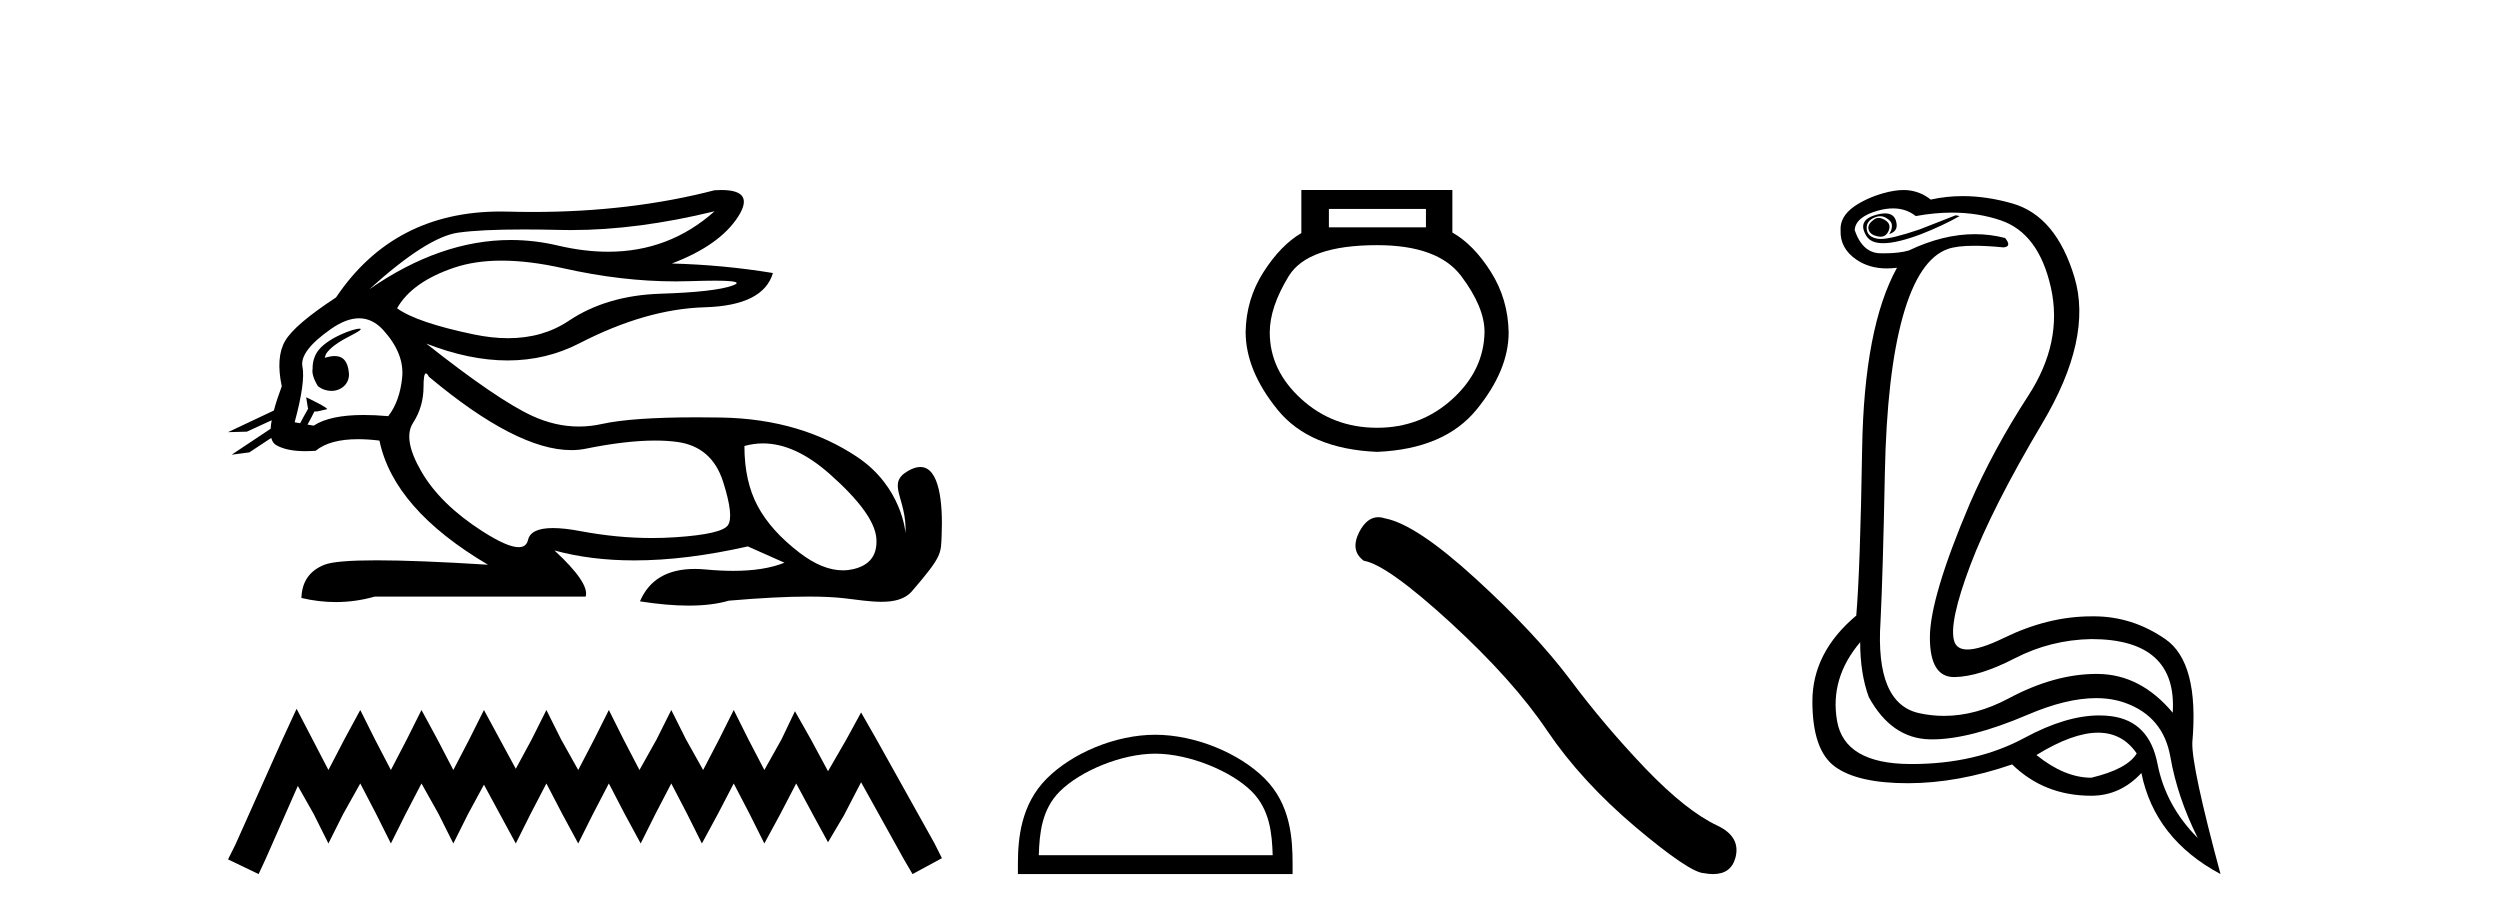 <?xml version='1.0' encoding='UTF-8' standalone='yes'?><svg xmlns='http://www.w3.org/2000/svg' xmlns:xlink='http://www.w3.org/1999/xlink' width='111.0' height='41.0' ><path d='M 31.727 9.381 C 30.385 10.579 28.81 11.177 27.001 11.177 C 26.293 11.177 25.549 11.086 24.769 10.902 C 24.074 10.738 23.377 10.656 22.679 10.656 C 20.596 10.656 18.501 11.386 16.396 12.845 L 16.396 12.845 C 18.102 11.299 19.418 10.46 20.341 10.33 C 21.009 10.235 21.982 10.188 23.262 10.188 C 23.754 10.188 24.292 10.195 24.875 10.209 C 25.036 10.213 25.199 10.215 25.362 10.215 C 27.326 10.215 29.447 9.937 31.727 9.381 ZM 22.27 11.572 C 23.09 11.572 24.003 11.685 25.01 11.911 C 26.742 12.3 28.404 12.494 29.995 12.494 C 30.213 12.494 30.428 12.491 30.643 12.483 C 31.072 12.469 31.434 12.462 31.729 12.462 C 32.664 12.462 32.93 12.534 32.525 12.679 C 31.993 12.87 30.929 12.99 29.332 13.041 C 27.736 13.091 26.376 13.492 25.251 14.245 C 24.484 14.759 23.587 15.016 22.559 15.016 C 22.079 15.016 21.571 14.96 21.034 14.848 C 19.347 14.496 18.213 14.11 17.63 13.688 C 18.072 12.905 18.921 12.303 20.176 11.881 C 20.789 11.675 21.487 11.572 22.27 11.572 ZM 14.42 15.889 C 14.42 15.889 14.42 15.889 14.42 15.889 L 14.42 15.889 C 14.42 15.889 14.42 15.889 14.42 15.889 ZM 15.961 14.592 C 15.703 14.592 14.621 14.972 14.161 15.524 C 13.946 15.781 13.874 16.103 13.88 16.369 L 13.88 16.369 C 13.845 16.56 13.912 16.811 14.115 17.145 C 14.305 17.292 14.514 17.356 14.712 17.356 C 15.152 17.356 15.532 17.032 15.492 16.565 C 15.449 16.061 15.244 15.808 14.858 15.808 C 14.76 15.808 14.65 15.824 14.528 15.857 C 14.491 15.867 14.455 15.877 14.42 15.889 L 14.42 15.889 C 14.442 15.808 14.458 15.736 14.494 15.685 C 14.87 15.17 15.702 14.876 15.962 14.679 C 16.039 14.62 16.03 14.592 15.961 14.592 ZM 13.325 18.792 L 13.325 18.792 L 13.325 18.792 L 13.325 18.792 C 13.325 18.792 13.325 18.792 13.325 18.792 C 13.325 18.792 13.325 18.792 13.325 18.792 ZM 15.943 14.132 C 16.346 14.132 16.708 14.31 17.028 14.667 C 17.651 15.36 17.927 16.058 17.856 16.761 C 17.786 17.463 17.58 18.036 17.239 18.477 C 16.847 18.442 16.485 18.425 16.151 18.425 C 15.149 18.425 14.408 18.583 13.926 18.899 L 13.653 18.851 L 13.653 18.851 C 13.735 18.707 13.891 18.417 13.96 18.268 L 13.96 18.268 C 13.982 18.27 14.005 18.27 14.03 18.27 C 14.045 18.27 14.061 18.27 14.078 18.27 L 14.515 18.17 C 14.643 18.141 13.594 17.633 13.582 17.633 C 13.582 17.633 13.585 17.635 13.594 17.639 L 13.665 18.084 C 13.669 18.103 13.674 18.123 13.683 18.142 L 13.683 18.142 C 13.564 18.356 13.395 18.652 13.325 18.792 L 13.325 18.792 L 13.082 18.749 C 13.404 17.564 13.519 16.74 13.429 16.279 C 13.338 15.817 13.76 15.26 14.694 14.607 C 15.147 14.29 15.563 14.132 15.943 14.132 ZM 18.911 16.578 C 18.947 16.578 18.992 16.629 19.046 16.73 C 21.64 18.9 23.745 19.985 25.362 19.985 C 25.585 19.985 25.799 19.965 26.004 19.923 C 27.199 19.681 28.227 19.561 29.09 19.561 C 29.445 19.561 29.772 19.581 30.07 19.622 C 31.095 19.763 31.772 20.35 32.104 21.384 C 32.435 22.418 32.505 23.066 32.314 23.327 C 32.124 23.588 31.346 23.764 29.98 23.854 C 29.639 23.877 29.295 23.888 28.949 23.888 C 27.912 23.888 26.855 23.786 25.778 23.583 C 25.294 23.491 24.884 23.446 24.549 23.446 C 23.892 23.446 23.524 23.622 23.444 23.975 C 23.395 24.188 23.257 24.295 23.029 24.295 C 22.689 24.295 22.15 24.058 21.411 23.583 C 20.176 22.79 19.277 21.911 18.715 20.947 C 18.153 19.984 18.027 19.261 18.338 18.779 C 18.65 18.297 18.805 17.76 18.805 17.167 C 18.805 16.774 18.841 16.578 18.911 16.578 ZM 33.875 19.687 C 34.83 19.687 35.821 20.143 36.848 21.053 C 38.173 22.228 38.861 23.181 38.911 23.914 C 38.961 24.647 38.62 25.099 37.887 25.27 C 37.735 25.305 37.58 25.323 37.423 25.323 C 36.822 25.323 36.184 25.064 35.507 24.547 C 34.654 23.894 34.031 23.201 33.64 22.468 C 33.248 21.736 33.052 20.847 33.052 19.803 C 33.324 19.726 33.598 19.687 33.875 19.687 ZM 32.029 8.437 C 31.935 8.437 31.834 8.44 31.727 8.447 C 29.246 9.09 26.555 9.411 23.653 9.411 C 23.291 9.411 22.925 9.406 22.555 9.396 C 22.445 9.393 22.335 9.391 22.227 9.391 C 19.064 9.391 16.628 10.663 14.92 13.206 C 13.695 14.01 12.942 14.652 12.661 15.134 C 12.379 15.616 12.329 16.289 12.51 17.152 C 12.359 17.556 12.242 17.915 12.16 18.227 L 12.16 18.227 L 10.124 19.188 L 10.964 19.165 L 12.063 18.659 L 12.063 18.659 C 12.038 18.797 12.023 18.923 12.016 19.037 L 12.016 19.037 L 10.284 20.189 L 11.07 20.086 L 12.044 19.443 L 12.044 19.443 C 12.081 19.592 12.151 19.697 12.254 19.758 C 12.564 19.941 12.998 20.032 13.555 20.032 C 13.7 20.032 13.854 20.026 14.016 20.014 C 14.433 19.671 15.06 19.5 15.898 19.5 C 16.189 19.5 16.505 19.52 16.847 19.562 C 17.269 21.59 18.875 23.427 21.667 25.074 C 19.578 24.943 17.929 24.878 16.719 24.878 C 15.509 24.878 14.739 24.943 14.408 25.074 C 13.745 25.335 13.404 25.827 13.383 26.55 C 13.896 26.671 14.405 26.732 14.909 26.732 C 15.49 26.732 16.066 26.651 16.636 26.49 L 26.004 26.49 C 26.125 26.088 25.663 25.405 24.619 24.441 L 24.619 24.441 C 25.693 24.735 26.874 24.882 28.162 24.882 C 29.691 24.882 31.372 24.675 33.203 24.261 L 34.83 24.984 C 34.232 25.225 33.474 25.346 32.554 25.346 C 32.175 25.346 31.769 25.326 31.336 25.285 C 31.165 25.269 31.001 25.261 30.844 25.261 C 29.633 25.261 28.823 25.741 28.414 26.7 C 29.216 26.826 29.937 26.889 30.577 26.889 C 31.266 26.889 31.86 26.816 32.36 26.67 C 33.759 26.549 34.941 26.488 35.906 26.488 C 36.532 26.488 37.067 26.514 37.51 26.565 C 38.052 26.628 38.623 26.72 39.138 26.72 C 39.691 26.72 40.178 26.613 40.492 26.249 C 41.85 24.671 41.775 24.59 41.81 23.733 C 41.865 22.373 41.724 20.735 40.862 20.735 C 40.705 20.735 40.524 20.789 40.317 20.909 C 39.326 21.481 40.269 22.103 40.206 23.679 C 40.206 23.679 40.067 21.626 38.053 20.285 C 36.448 19.216 34.468 18.578 31.998 18.538 C 31.632 18.532 31.282 18.529 30.947 18.529 C 29.023 18.529 27.617 18.627 26.727 18.824 C 26.384 18.9 26.042 18.938 25.701 18.938 C 25.004 18.938 24.312 18.779 23.625 18.462 C 22.6 17.99 21.034 16.921 18.926 15.255 L 18.926 15.255 C 20.204 15.754 21.409 16.004 22.538 16.004 C 23.679 16.004 24.744 15.749 25.733 15.239 C 27.701 14.225 29.553 13.693 31.29 13.643 C 33.027 13.593 34.036 13.086 34.318 12.122 C 32.852 11.881 31.356 11.74 29.829 11.7 C 31.255 11.158 32.239 10.46 32.781 9.607 C 33.277 8.827 33.026 8.437 32.029 8.437 Z' style='fill:#000000;stroke:none' /><path d='M 13.169 31.47 L 12.516 32.883 L 10.45 37.505 L 10.124 38.157 L 11.483 38.809 L 11.81 38.103 L 13.223 34.895 L 13.93 36.145 L 14.582 37.45 L 15.235 36.145 L 15.996 34.786 L 16.703 36.145 L 17.355 37.45 L 18.007 36.145 L 18.714 34.786 L 19.475 36.145 L 20.128 37.45 L 20.78 36.145 L 21.487 34.84 L 22.194 36.145 L 22.901 37.45 L 23.553 36.145 L 24.26 34.786 L 24.967 36.145 L 25.673 37.45 L 26.326 36.145 L 27.033 34.786 L 27.739 36.145 L 28.446 37.45 L 29.098 36.145 L 29.805 34.786 L 30.512 36.145 L 31.164 37.45 L 31.871 36.145 L 32.578 34.786 L 33.285 36.145 L 33.937 37.45 L 34.644 36.145 L 35.351 34.786 L 36.112 36.2 L 36.764 37.396 L 37.471 36.2 L 38.232 34.732 L 40.135 38.157 L 40.516 38.809 L 41.821 38.103 L 41.494 37.45 L 38.885 32.775 L 38.232 31.633 L 37.58 32.829 L 36.764 34.242 L 36.003 32.829 L 35.296 31.578 L 34.698 32.829 L 33.937 34.188 L 33.23 32.829 L 32.578 31.524 L 31.926 32.829 L 31.219 34.188 L 30.458 32.829 L 29.805 31.524 L 29.153 32.829 L 28.392 34.188 L 27.685 32.829 L 27.033 31.524 L 26.38 32.829 L 25.673 34.188 L 24.912 32.829 L 24.26 31.524 L 23.607 32.829 L 22.901 34.134 L 22.194 32.829 L 21.487 31.524 L 20.835 32.829 L 20.128 34.188 L 19.421 32.829 L 18.714 31.524 L 18.062 32.829 L 17.355 34.188 L 16.648 32.829 L 15.996 31.524 L 15.289 32.829 L 14.582 34.188 L 13.876 32.829 L 13.169 31.47 Z' style='fill:#000000;stroke:none' /><path d='M 63.312 9.278 L 63.312 10.094 L 59.003 10.094 L 59.003 9.278 ZM 61.145 10.885 Q 63.848 10.885 64.881 12.261 Q 65.913 13.638 65.913 14.735 Q 65.888 16.443 64.485 17.718 Q 63.083 18.993 61.145 18.993 Q 59.182 18.993 57.78 17.718 Q 56.377 16.443 56.377 14.76 Q 56.377 13.638 57.219 12.261 Q 58.06 10.885 61.145 10.885 ZM 57.78 8.437 L 57.78 10.349 Q 56.862 10.885 56.097 12.083 Q 55.332 13.281 55.306 14.735 Q 55.306 16.443 56.722 18.189 Q 58.137 19.936 61.145 20.063 Q 64.128 19.936 65.556 18.189 Q 66.984 16.443 66.984 14.76 Q 66.959 13.281 66.194 12.07 Q 65.429 10.859 64.485 10.324 L 64.485 8.437 Z' style='fill:#000000;stroke:none' /><path d='M 51.293 33.463 C 52.793 33.463 54.671 34.233 55.579 35.142 C 56.374 35.937 56.478 36.991 56.507 37.97 L 46.123 37.97 C 46.152 36.991 46.256 35.937 47.051 35.142 C 47.96 34.233 49.793 33.463 51.293 33.463 ZM 51.293 32.623 C 49.514 32.623 47.599 33.445 46.477 34.567 C 45.326 35.718 45.195 37.234 45.195 38.367 L 45.195 38.809 L 57.391 38.809 L 57.391 38.367 C 57.391 37.234 57.305 35.718 56.154 34.567 C 55.032 33.445 53.073 32.623 51.293 32.623 Z' style='fill:#000000;stroke:none' /><path d='M 61.198 22.963 Q 60.696 22.963 60.355 23.611 Q 59.931 24.445 60.553 24.898 Q 61.585 25.067 64.399 27.641 Q 67.199 30.214 68.698 32.448 Q 70.211 34.683 72.615 36.719 Q 75.018 38.741 75.655 38.769 Q 75.875 38.809 76.062 38.809 Q 76.86 38.809 77.055 38.076 Q 77.295 37.157 76.263 36.662 Q 74.891 36.026 73.067 34.131 Q 71.243 32.222 69.702 30.158 Q 68.146 28.093 65.516 25.69 Q 62.886 23.286 61.501 23.017 Q 61.342 22.963 61.198 22.963 Z' style='fill:#000000;stroke:none' /><path d='M 83.409 9.677 Q 83.347 9.677 83.287 9.697 Q 82.87 9.941 82.974 10.219 Q 83.044 10.428 83.374 10.497 Q 83.437 10.51 83.493 10.51 Q 83.731 10.51 83.844 10.271 Q 83.983 9.975 83.739 9.801 Q 83.565 9.677 83.409 9.677 ZM 83.697 9.475 Q 83.502 9.475 83.235 9.558 Q 82.452 9.801 82.87 10.48 Q 83.066 10.798 83.615 10.798 Q 84.235 10.798 85.305 10.393 Q 86.278 10.01 87.009 9.593 L 86.835 9.558 L 85.235 10.184 Q 83.987 10.61 83.498 10.61 Q 83.429 10.61 83.374 10.601 Q 82.939 10.532 82.887 10.201 Q 82.835 9.871 83.148 9.697 Q 83.322 9.601 83.48 9.601 Q 83.606 9.601 83.722 9.662 Q 83.983 9.801 84 9.993 Q 84.018 10.184 83.879 10.393 Q 84.331 10.254 84.174 9.784 Q 84.071 9.475 83.697 9.475 ZM 84.051 9.253 Q 84.63 9.253 85.061 9.593 Q 85.896 9.44 86.667 9.44 Q 87.823 9.44 88.835 9.784 Q 90.522 10.358 91.061 12.775 Q 91.6 15.193 90.052 17.575 Q 88.504 19.958 87.461 22.358 Q 85.687 26.531 85.687 28.305 Q 85.687 30.062 86.762 30.062 Q 86.772 30.062 86.783 30.062 Q 87.878 30.044 89.461 29.227 Q 91.044 28.41 92.852 28.375 Q 96.678 28.375 96.469 31.644 Q 95.043 29.94 93.148 29.923 Q 93.118 29.922 93.089 29.922 Q 91.22 29.922 89.2 31.001 Q 87.731 31.785 86.315 31.785 Q 85.754 31.785 85.2 31.662 Q 83.252 31.227 83.496 27.575 Q 83.6 25.488 83.687 21.036 Q 83.774 16.584 84.487 14.045 Q 85.2 11.506 86.487 11.054 Q 86.893 10.912 87.666 10.912 Q 88.218 10.912 88.957 10.984 Q 89.339 10.949 89.026 10.567 Q 88.368 10.397 87.685 10.397 Q 86.272 10.397 84.748 11.123 Q 84.315 11.247 83.649 11.247 Q 83.565 11.247 83.479 11.245 Q 82.696 11.228 82.348 10.219 Q 82.383 9.628 83.392 9.349 Q 83.742 9.253 84.051 9.253 ZM 93.153 32.531 Q 94.238 32.531 94.87 33.453 Q 94.452 34.149 92.852 34.531 Q 91.67 34.531 90.417 33.523 Q 92.029 32.531 93.153 32.531 ZM 82.592 28.514 Q 82.592 29.905 82.974 30.949 Q 83.983 32.792 85.687 32.827 Q 85.738 32.828 85.79 32.828 Q 87.47 32.828 90.035 31.731 Q 91.753 30.997 93.067 30.997 Q 93.775 30.997 94.365 31.21 Q 96.052 31.818 96.365 33.609 Q 96.678 35.401 97.582 37.209 Q 96.156 35.783 95.791 33.905 Q 95.426 32.027 93.756 31.801 Q 93.489 31.765 93.207 31.765 Q 91.735 31.765 89.896 32.757 Q 87.736 33.923 84.884 33.923 Q 84.842 33.923 84.8 33.923 Q 81.896 33.905 81.566 32.01 Q 81.235 30.114 82.592 28.514 ZM 84.519 8.437 Q 84.116 8.437 83.6 8.584 Q 82.87 8.793 82.313 9.175 Q 81.687 9.628 81.722 10.219 Q 81.687 11.019 82.418 11.523 Q 82.99 11.918 83.776 11.918 Q 83.993 11.918 84.226 11.888 L 84.226 11.888 Q 82.766 14.532 82.679 19.923 Q 82.592 25.314 82.418 27.331 Q 80.47 28.966 80.47 31.14 Q 80.47 33.314 81.479 34.044 Q 82.487 34.775 84.713 34.775 Q 86.905 34.775 89.339 33.94 Q 90.765 35.331 92.852 35.331 Q 94.139 35.331 95.078 34.322 Q 95.669 37.244 98.591 38.809 Q 97.304 34.044 97.339 32.966 Q 97.652 29.418 96.139 28.375 Q 94.675 27.365 92.966 27.365 Q 92.909 27.365 92.852 27.366 Q 90.939 27.366 88.974 28.323 Q 87.914 28.838 87.355 28.838 Q 86.878 28.838 86.765 28.462 Q 86.522 27.644 87.478 25.105 Q 88.435 22.566 90.678 18.793 Q 92.922 15.019 92.104 12.306 Q 91.287 9.593 89.357 9.036 Q 88.213 8.707 87.148 8.707 Q 86.416 8.707 85.722 8.862 Q 85.339 8.549 84.835 8.462 Q 84.687 8.437 84.519 8.437 Z' style='fill:#000000;stroke:none' /></svg>